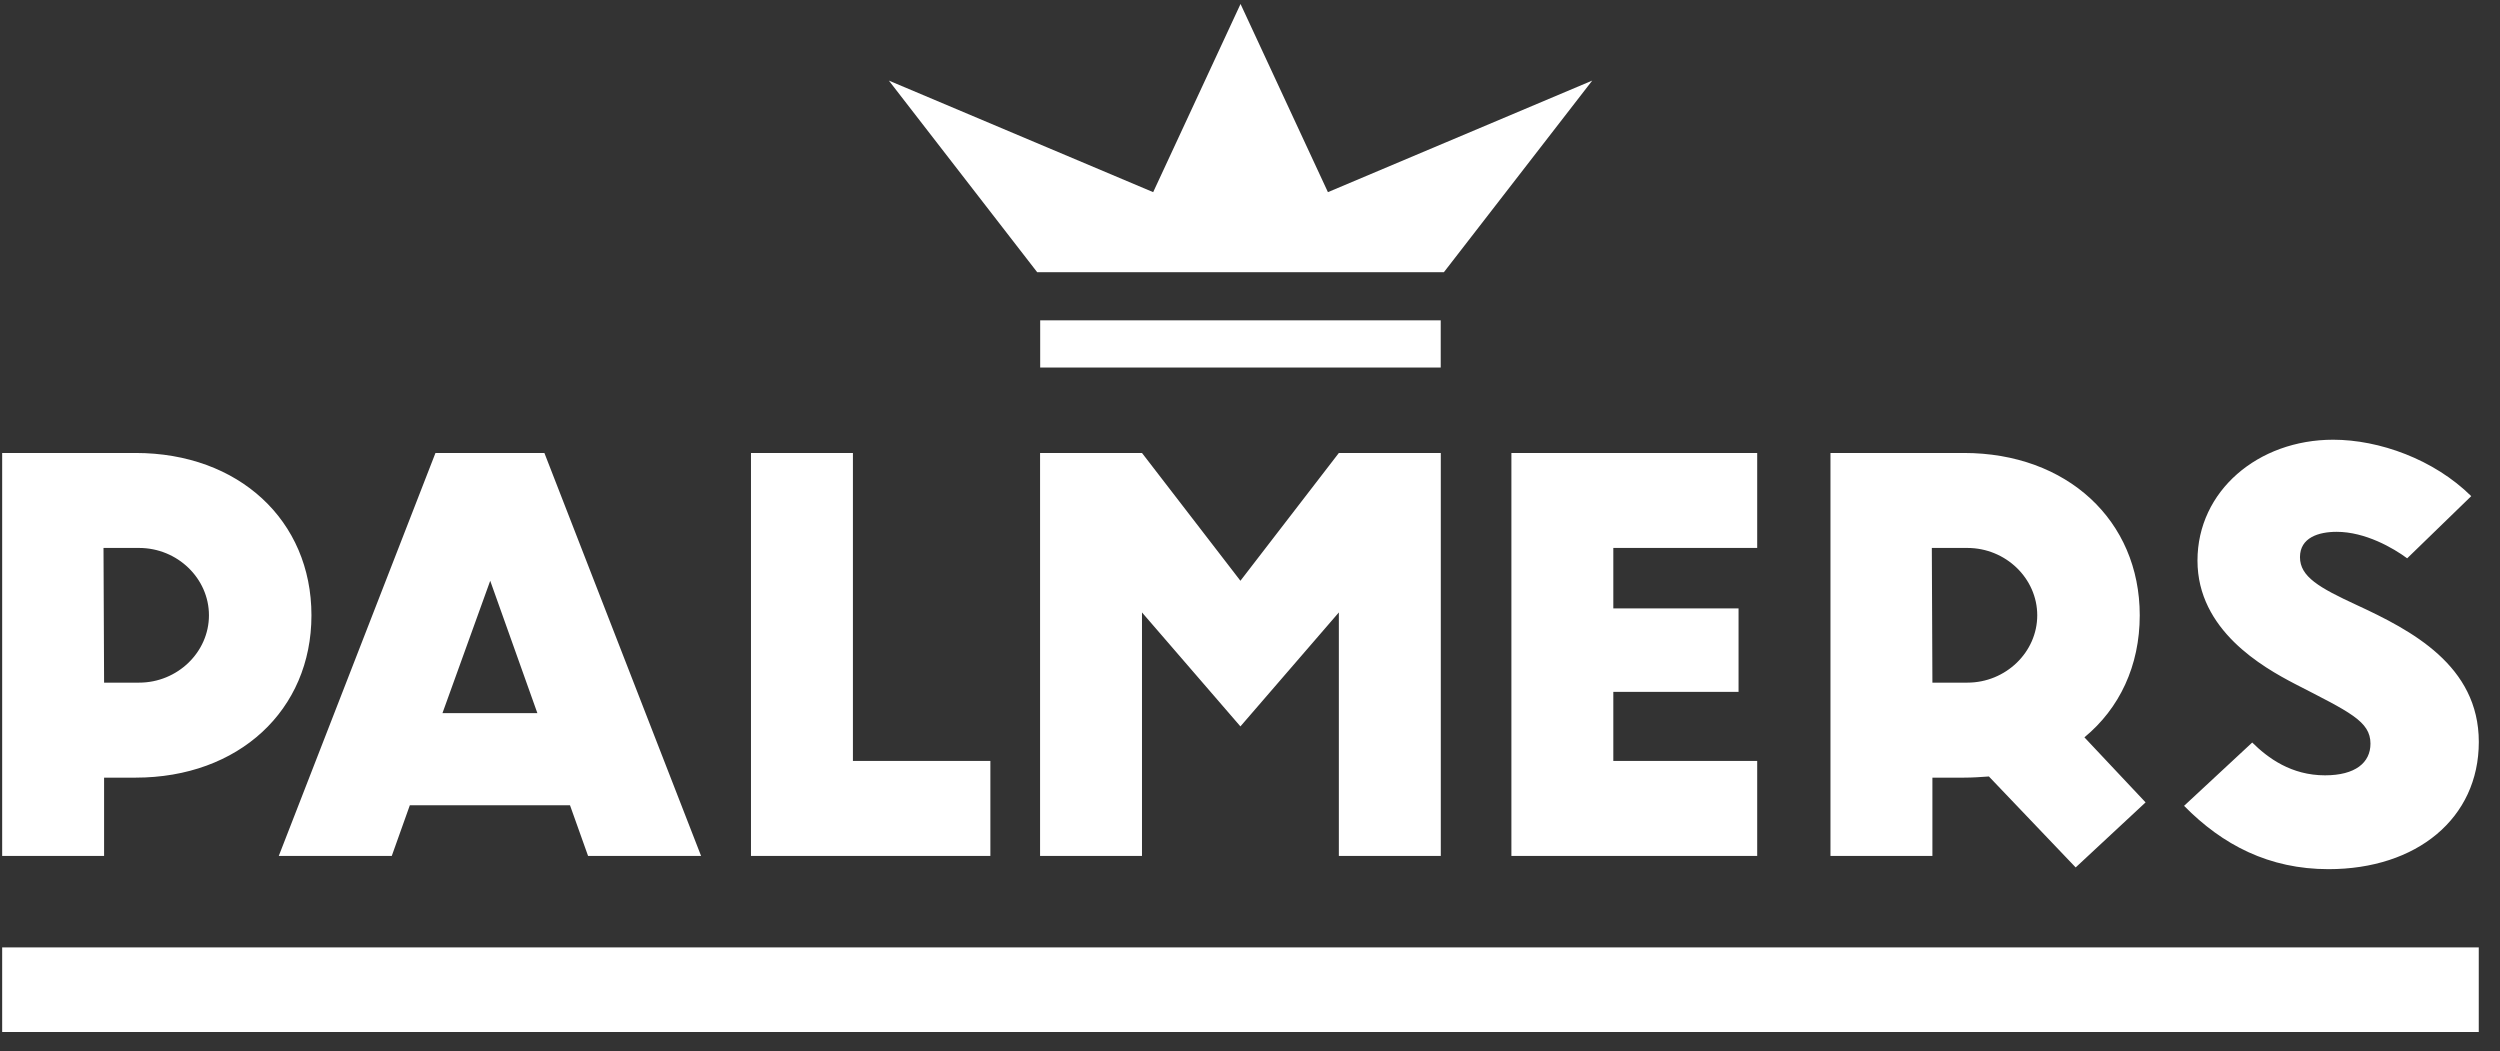 <svg width="107" height="45" viewBox="0 0 107 45" fill="none" xmlns="http://www.w3.org/2000/svg">
<rect x="0" y="0" width="107" height="45" fill="#333333" stroke="none"/>
<g clip-path="url(#clip0_2116_993)">
<path d="M106.091 44.17H0.093V40.548H106.091V44.17ZM61.666 19.387H57.303L53.09 24.857L48.877 19.387H44.515V36.633H48.877V26.212L53.09 31.09L57.303 26.212V36.633H61.666V19.387ZM44.52 15.021V13.711H61.663V15.731H44.52V15.021ZM8.943 26.335C8.943 27.912 7.597 29.217 5.951 29.217H4.455L4.43 23.452H5.951C7.597 23.452 8.943 24.758 8.943 26.335ZM13.33 26.335C13.33 22.27 10.214 19.387 5.802 19.387H0.093V36.633H4.455V33.283H5.802C10.214 33.283 13.33 30.4 13.33 26.335ZM20.981 24.857L18.937 30.523H23L20.981 24.857ZM25.169 36.633L24.396 34.465H17.541L16.768 36.633H11.932L18.638 19.387H23.3L30.006 36.633H25.169ZM42.388 32.568H36.505V19.387H32.142V36.633H42.388V32.568ZM44.392 11.651L38.043 3.449L49.356 8.224L53.095 0.17L56.835 8.224L68.148 3.449L61.798 11.651H44.395H44.392ZM64.688 36.633H75.208V32.568H69.05V29.612H74.41V26.039H69.05V23.452H75.208V19.387H64.688V36.633ZM84.202 23.452H82.682L82.707 29.217H84.202C85.848 29.217 87.194 27.912 87.194 26.335C87.194 24.758 85.848 23.452 84.202 23.452ZM89.213 31.558L91.831 34.342L88.839 37.126L85.125 33.233C84.776 33.258 84.427 33.283 84.053 33.283H82.707V36.633H78.344V19.387H84.053C88.465 19.387 91.581 22.27 91.581 26.335C91.581 28.503 90.709 30.326 89.213 31.558ZM103.027 23.896L105.769 21.235C104.173 19.658 101.83 18.82 99.86 18.82C96.644 18.82 94.052 21.013 94.052 23.994C94.052 26.975 96.844 28.552 98.215 29.267C100.559 30.474 101.456 30.868 101.456 31.829C101.456 32.642 100.808 33.184 99.511 33.184C98.066 33.184 97.068 32.445 96.395 31.78L93.478 34.49C95.124 36.165 97.118 37.2 99.661 37.2C103.426 37.2 106.093 35.032 106.093 31.755C106.093 28.478 103.201 26.975 100.858 25.891C99.262 25.152 98.439 24.684 98.439 23.846C98.439 23.009 99.237 22.762 100.01 22.762C101.232 22.762 102.428 23.452 103.027 23.896Z" fill="white"/>
</g>
<defs>
<clipPath id="clip0_2116_993">
<rect width="106" height="44" fill="white" transform="translate(0.093 0.17)"/>
</clipPath>
</defs>
</svg>
